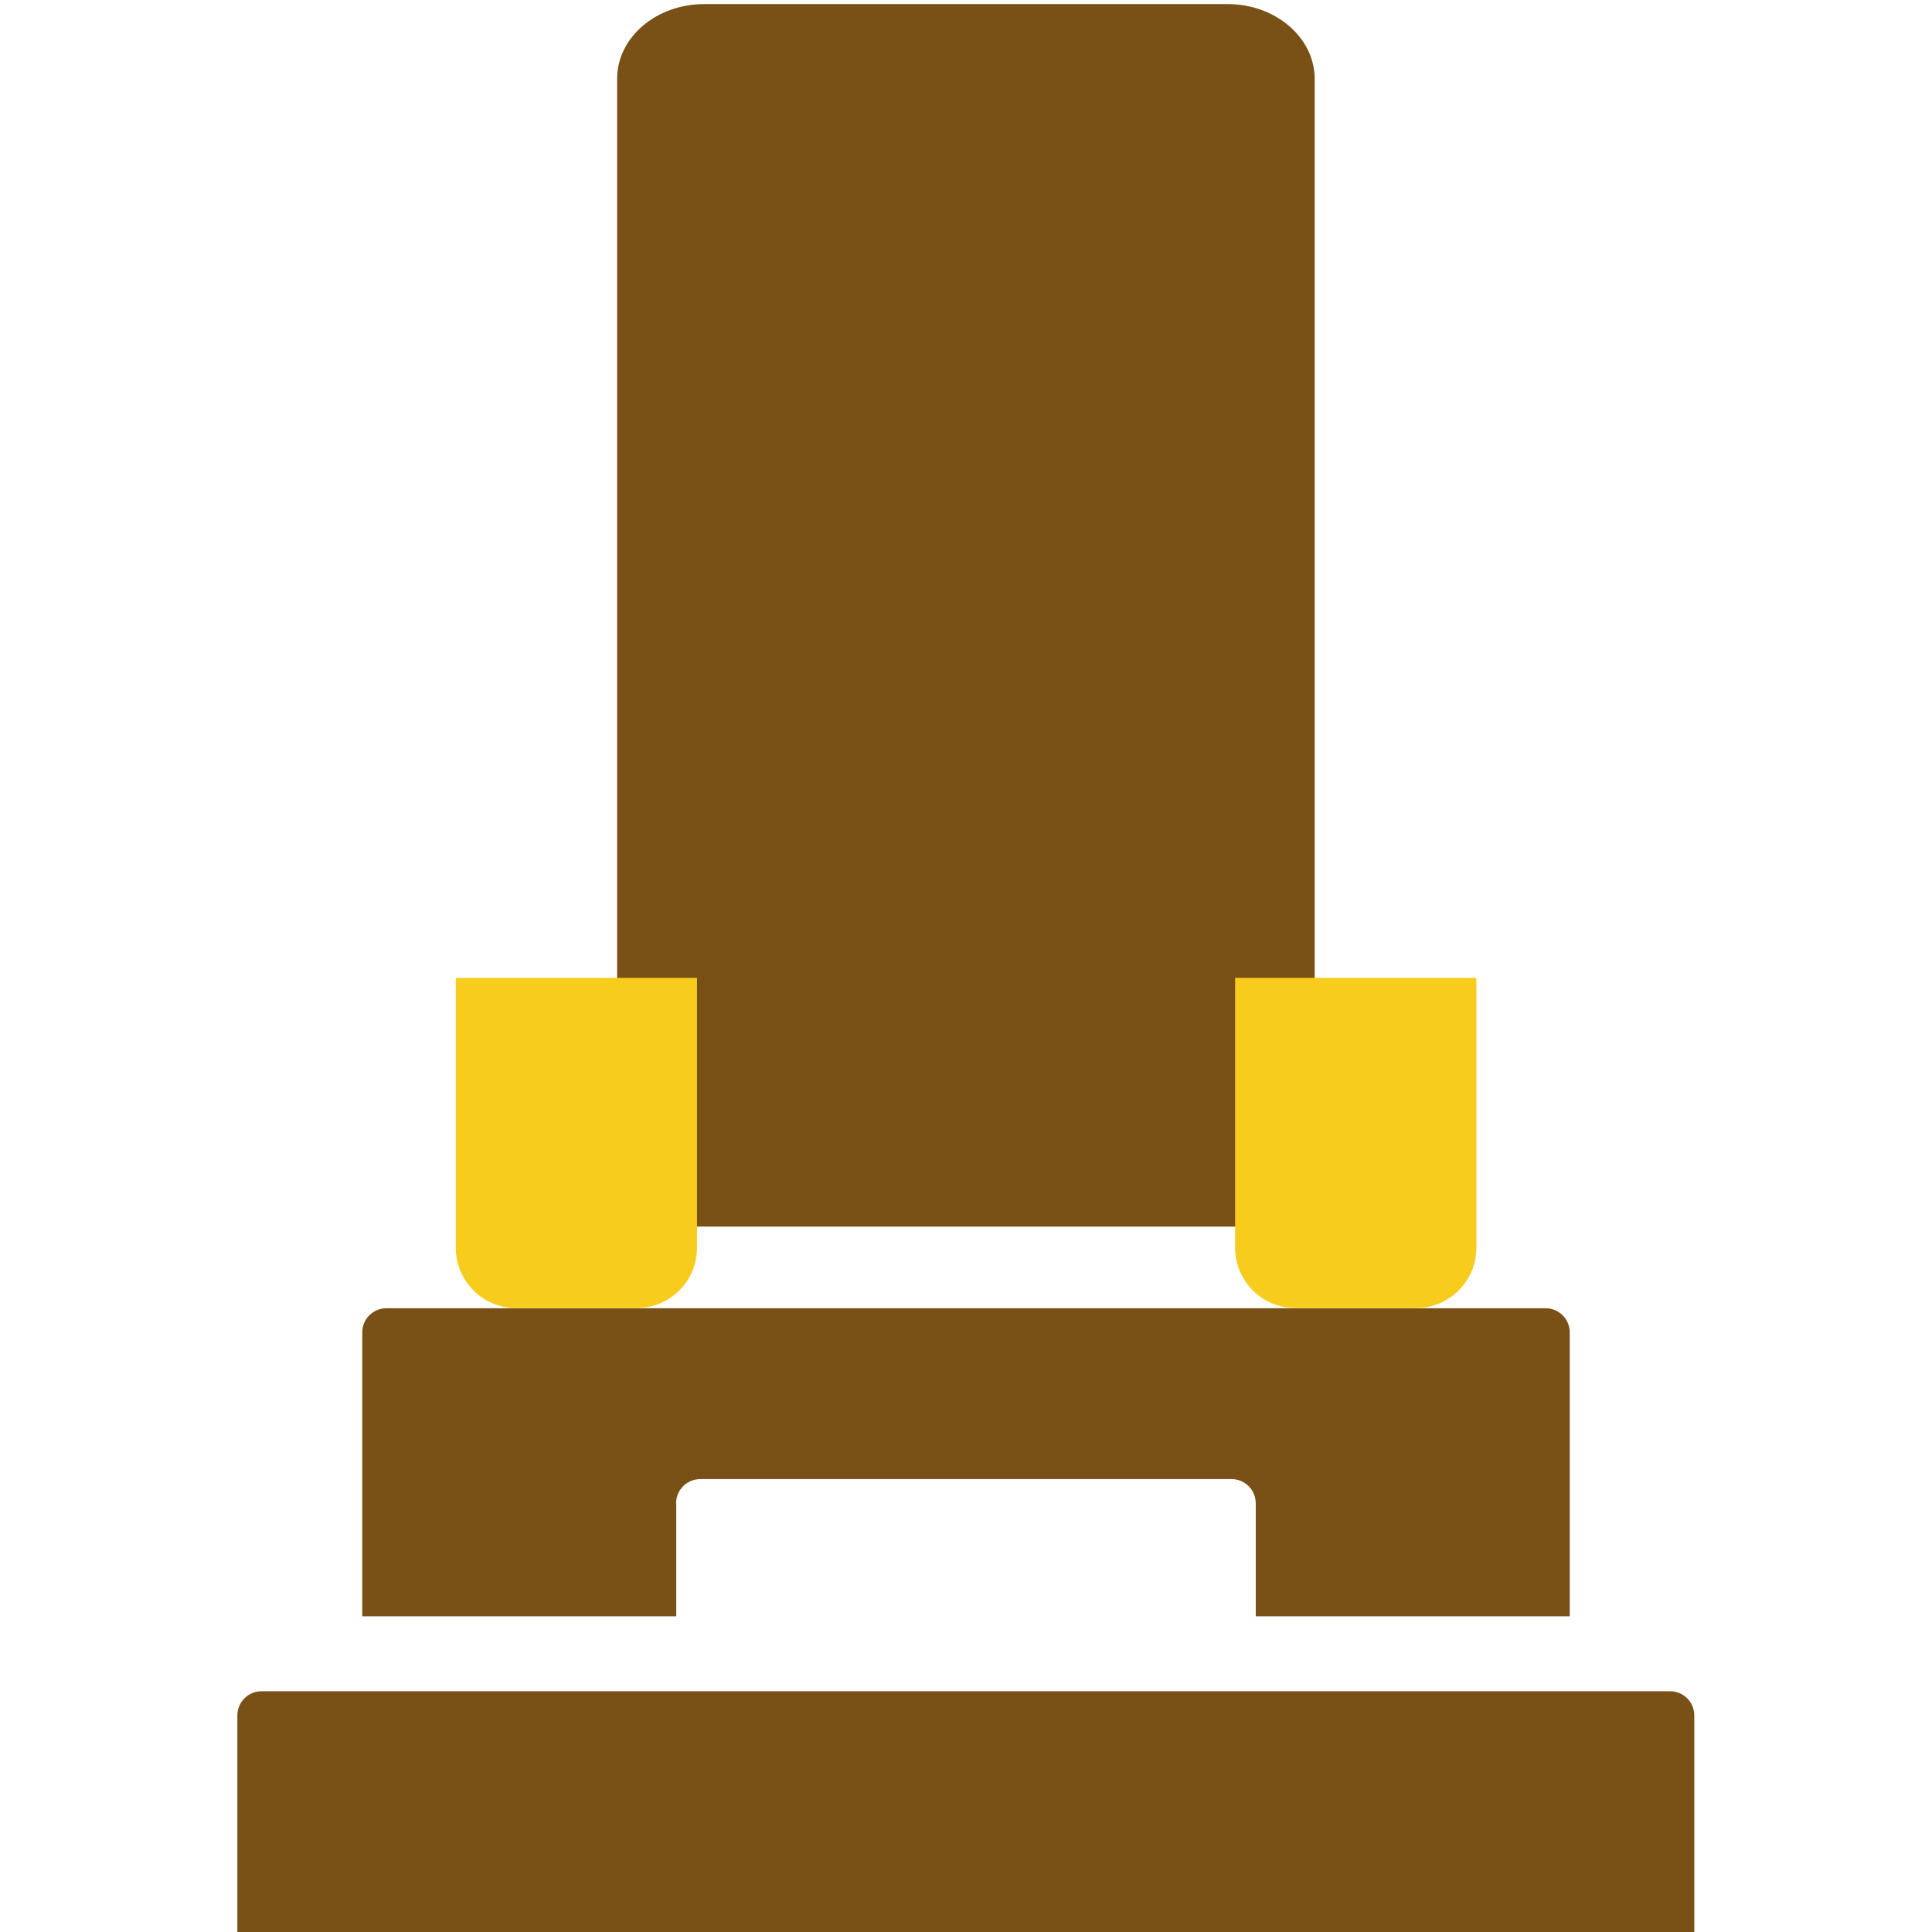 <svg width="36" height="36" viewBox="0 0 36 36" fill="none" xmlns="http://www.w3.org/2000/svg">
<g clip-path="url(#clip0_16268_24855)">
<path d="M24.497 1.47C24.497 0.702 23.77 0.076 22.875 0.076H13.122C12.226 0.076 11.499 0.698 11.499 1.47V22.856H24.497V1.47Z" fill="#795116"/>
<path d="M31.123 31.514H4.873C4.626 31.514 4.423 31.714 4.423 31.965V36H31.571V31.965C31.571 31.717 31.371 31.514 31.12 31.514H31.123Z" fill="#795116"/>
<path d="M12.598 28.012C12.598 27.764 12.798 27.561 13.049 27.561H22.948C23.196 27.561 23.399 27.761 23.399 28.012V30.117H29.25V24.828C29.25 24.58 29.05 24.377 28.799 24.377H7.201C6.953 24.377 6.75 24.577 6.75 24.828V30.117H12.601V28.012H12.598Z" fill="#795116"/>
<path d="M23.012 18.221H27.51V23.25C27.51 23.872 27.006 24.374 26.386 24.374H24.139C23.516 24.374 23.015 23.869 23.015 23.25V18.221H23.012Z" fill="#F8CC1D"/>
<path d="M8.49 18.221H12.988V23.25C12.988 23.872 12.484 24.374 11.864 24.374H9.617C8.994 24.374 8.493 23.869 8.493 23.25V18.221H8.49Z" fill="#F8CC1D"/>
</g>
<defs>
<clipPath id="clip0_16268_24855">
<rect width="36" height="36" fill="white"/>
</clipPath>
</defs>
</svg>
